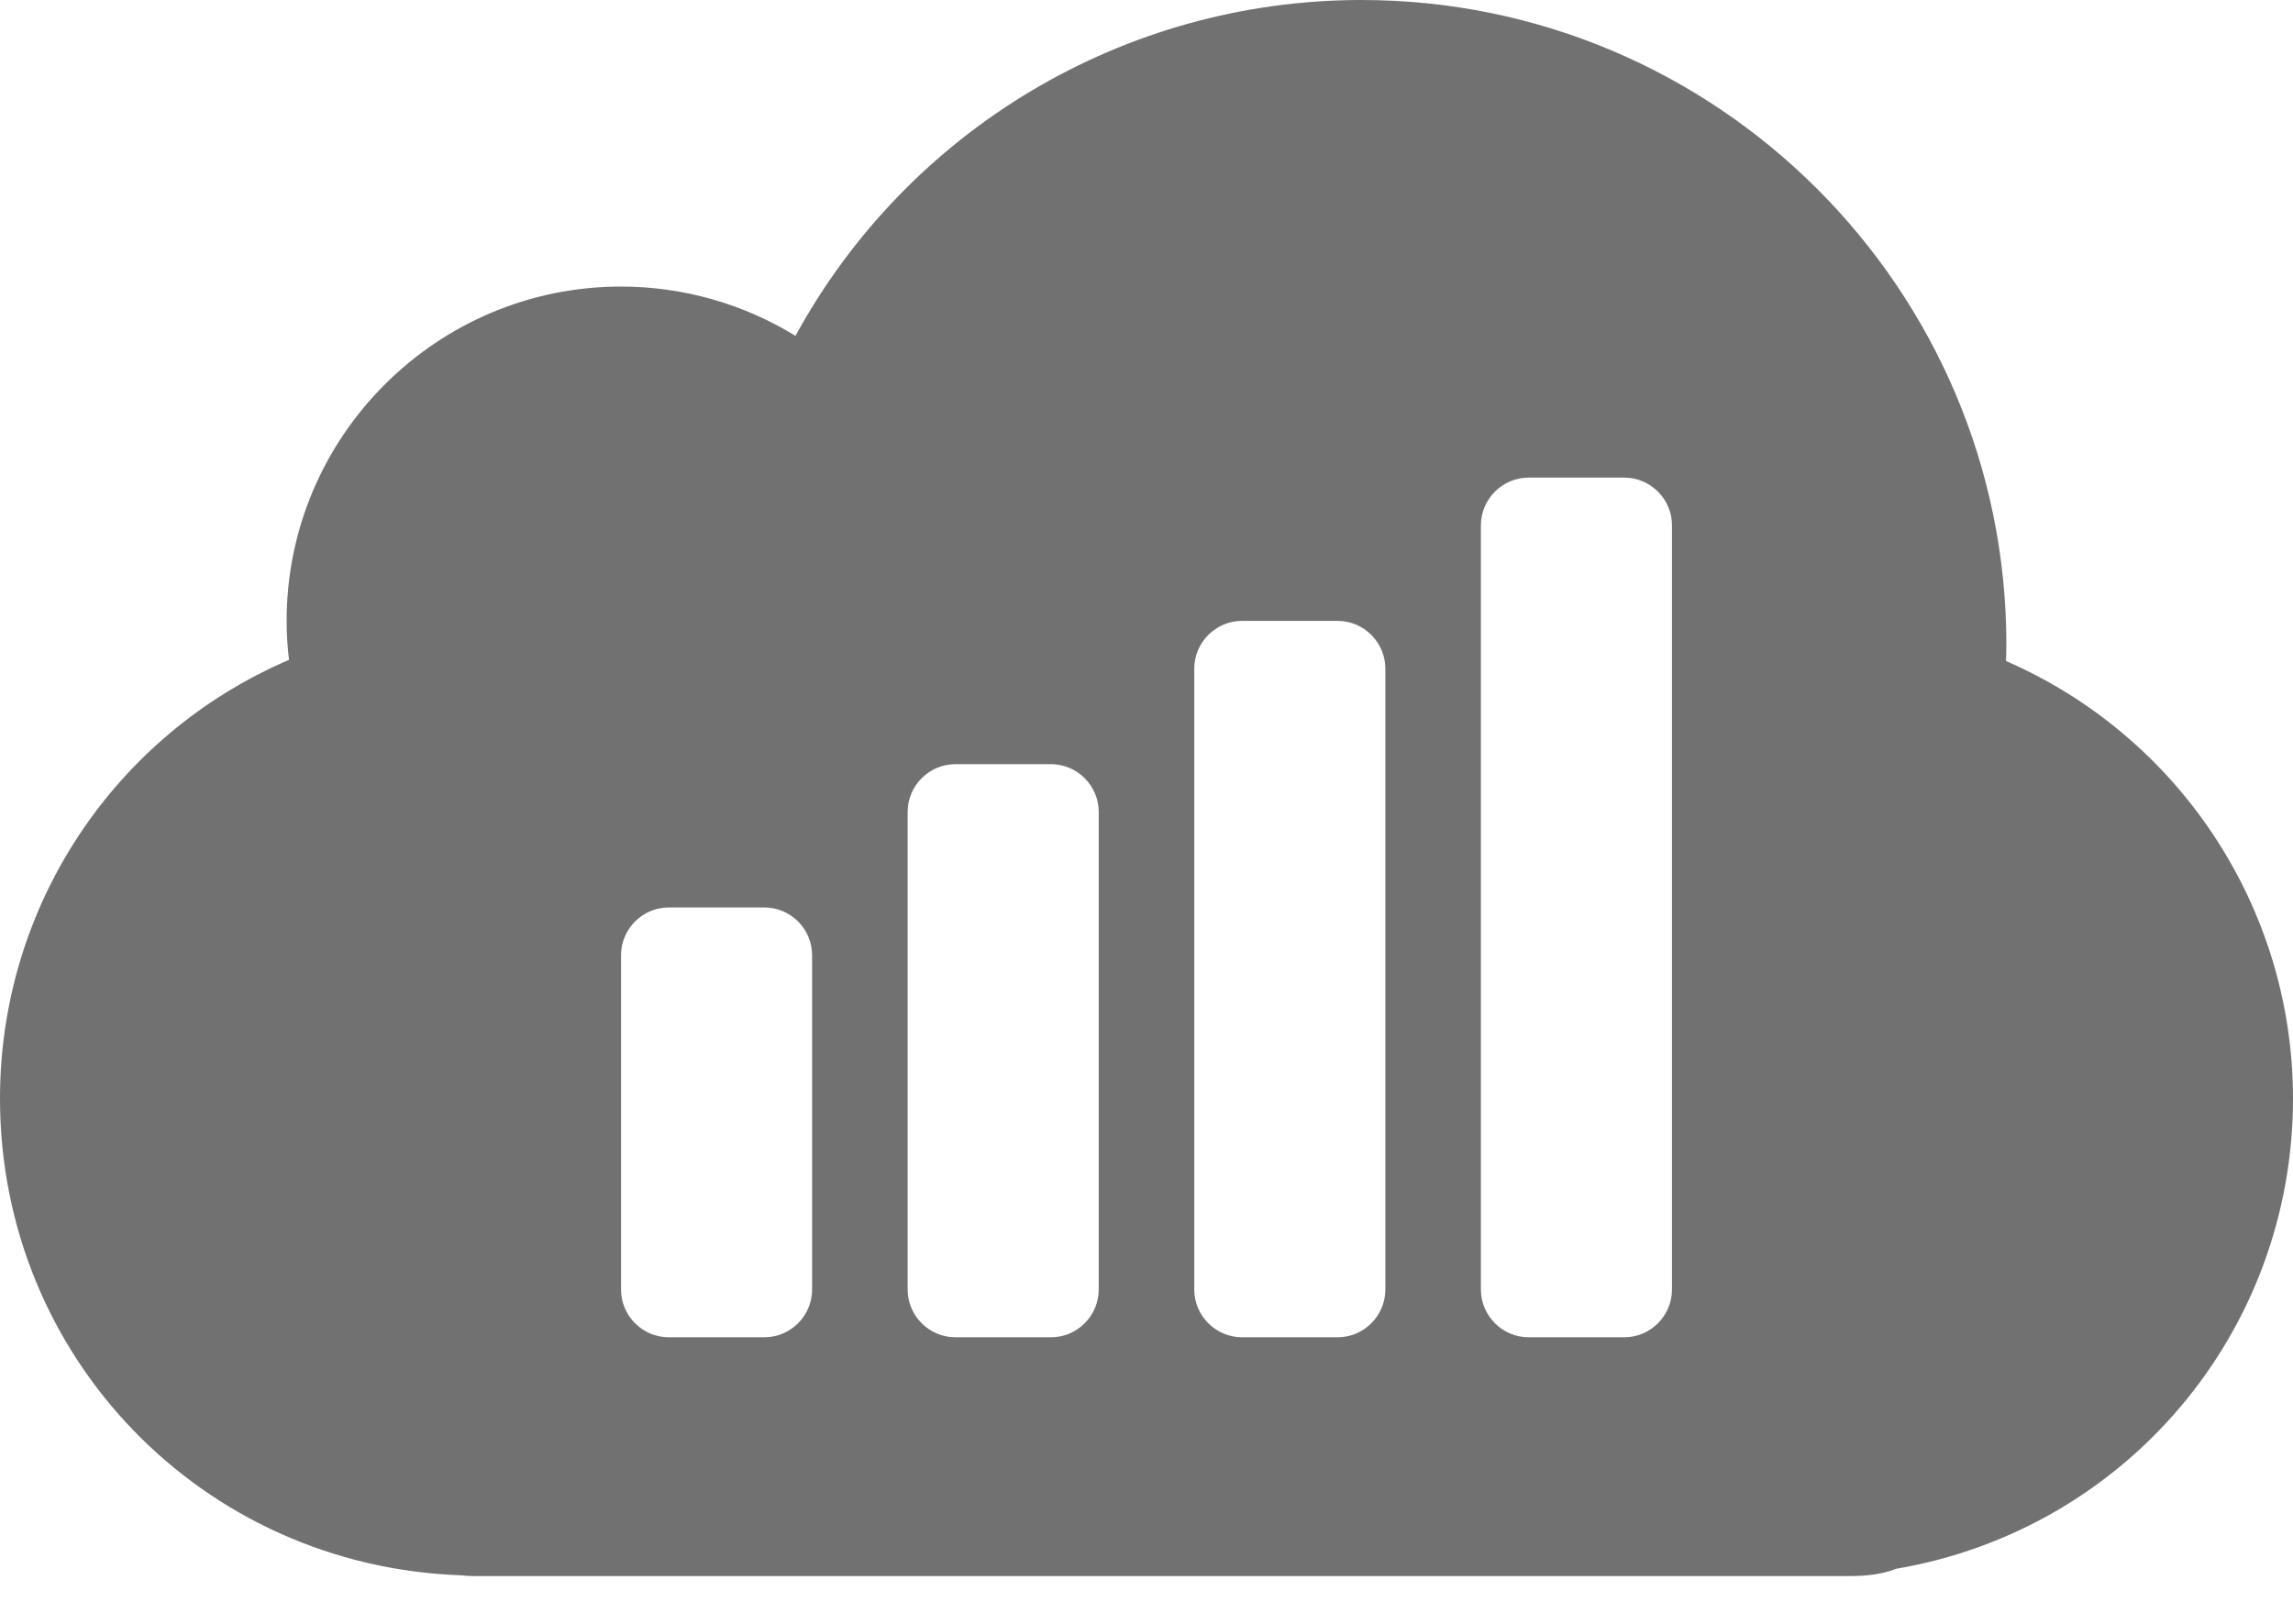 <?xml version="1.0" encoding="UTF-8"?>
<svg width="24px" height="17px" viewBox="0 0 24 17" version="1.1" xmlns="http://www.w3.org/2000/svg" xmlns:xlink="http://www.w3.org/1999/xlink">
    <!-- Generator: Sketch 56.3 (81716) - https://sketch.com -->
    <title>sellsy</title>
    <desc>Created with Sketch.</desc>
    <g id="Page-1" stroke="none" stroke-width="1" fill="none" fill-rule="evenodd">
        <g id="home" transform="translate(-251, -2518)" fill="#717171" fill-rule="nonzero">
            <g id="projets" transform="translate(213, 816)">
                <g id="#3" transform="translate(0, 1332)">
                    <g id="content">
                        <g id="bullet" transform="translate(38, 238)">
                            <g id="icon-sellsy" transform="translate(0, 9)">
                                <path d="M20.996,129.92 C20.998,129.863 21,129.807 21,129.75 C21,126.027 17.973,123 14.25,123 C11.764,123 9.502,124.361 8.326,126.516 C7.779,126.18 7.148,126 6.5,126 C4.57,126 3,127.57 3,129.5 C3,129.635 3.008,129.77 3.025,129.908 C1.199,130.691 0,132.484 0,134.5 C0,137.209 2.121,139.4 4.832,139.492 C4.867,139.496 4.904,139.5 4.943,139.5 L19.318,139.5 C19.445,139.5 19.648,139.5 19.84,139.426 C19.842,139.426 19.842,139.424 19.844,139.424 C22.252,139.014 24,136.943 24,134.5 C24,132.504 22.809,130.709 20.996,129.92 Z M8.5,136.5 C8.5,136.775 8.275,137 8,137 L7,137 C6.725,137 6.5,136.775 6.5,136.5 L6.5,133 C6.5,132.725 6.725,132.5 7,132.5 L8,132.5 C8.275,132.5 8.5,132.725 8.5,133 L8.5,136.5 Z M11.5,136.5 C11.5,136.775 11.275,137 11,137 L10,137 C9.725,137 9.5,136.775 9.5,136.5 L9.5,131.5 C9.5,131.225 9.725,131 10,131 L11,131 C11.275,131 11.5,131.225 11.5,131.5 L11.5,136.5 Z M14.5,136.5 C14.5,136.775 14.275,137 14,137 L13,137 C12.725,137 12.5,136.775 12.5,136.5 L12.5,130 C12.5,129.725 12.725,129.5 13,129.5 L14,129.5 C14.275,129.5 14.5,129.725 14.5,130 L14.5,136.5 Z M17.5,136.5 C17.5,136.775 17.275,137 17,137 L16,137 C15.725,137 15.5,136.775 15.5,136.5 L15.5,128.5 C15.5,128.225 15.725,128 16,128 L17,128 C17.275,128 17.5,128.225 17.5,128.5 L17.5,136.5 Z" id="sellsy"></path>
                            </g>
                        </g>
                    </g>
                </g>
            </g>
        </g>
    </g>
</svg>